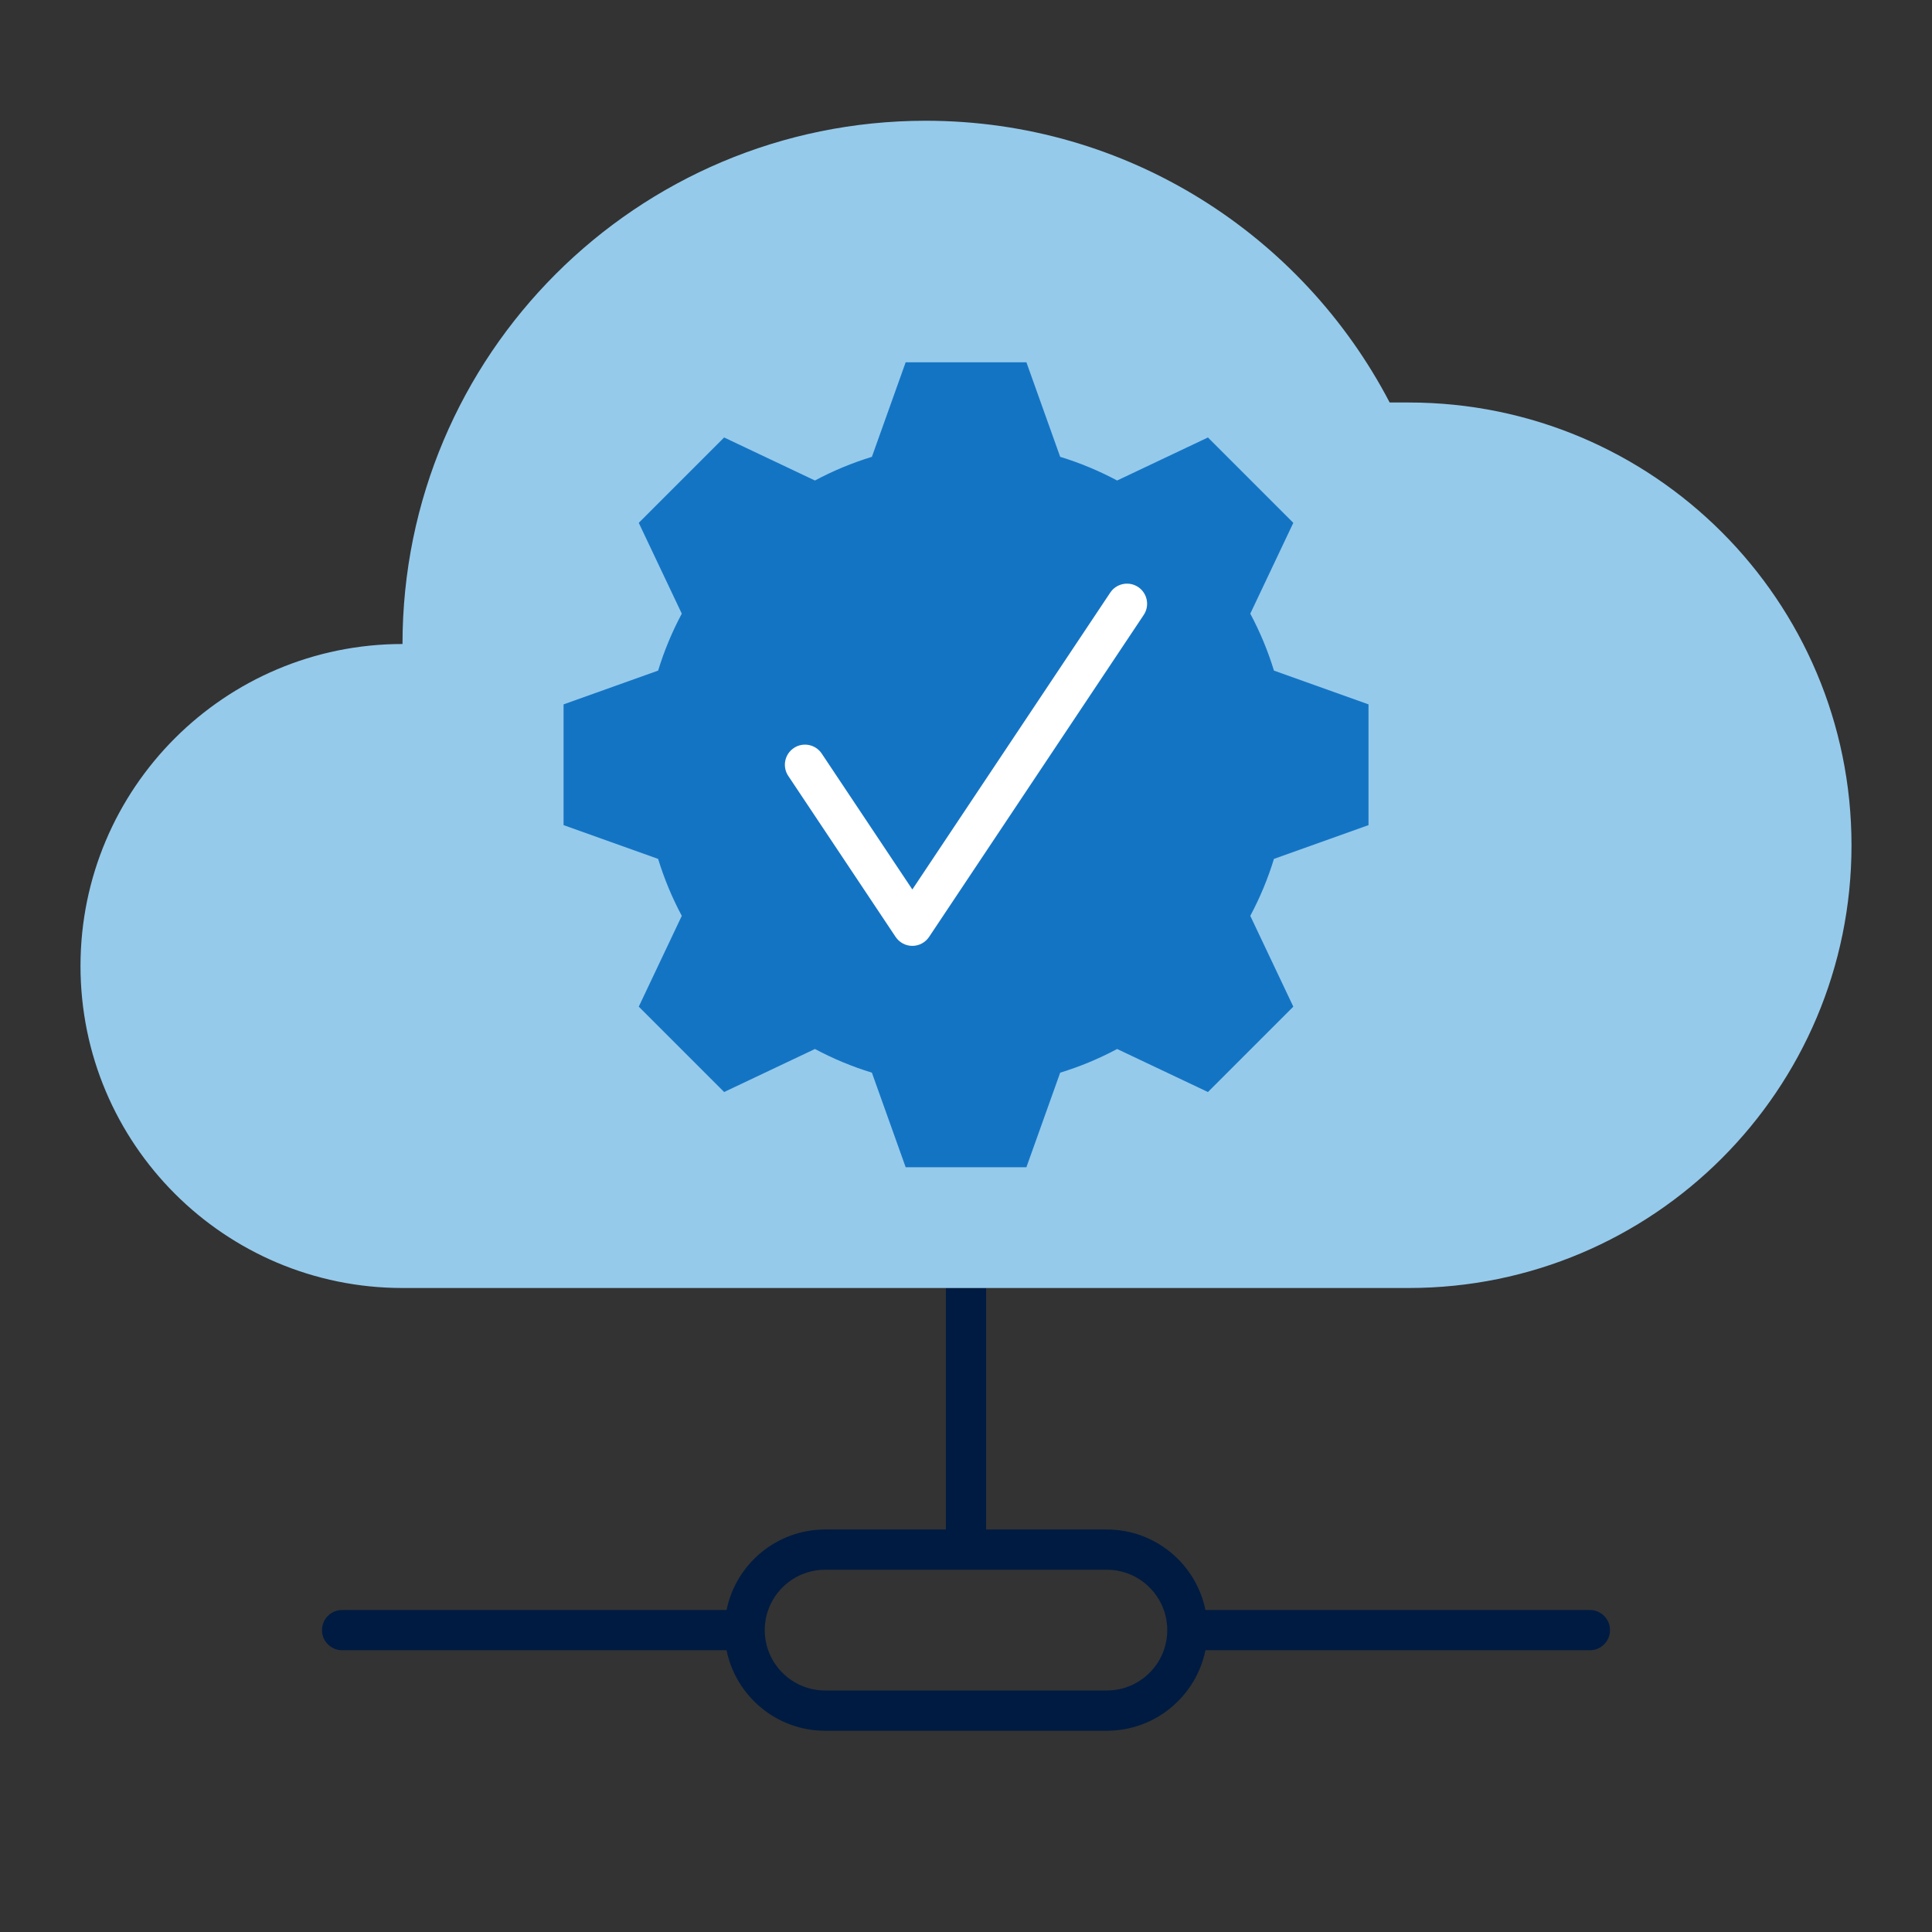 <?xml version="1.0" encoding="UTF-8"?>
<svg xmlns="http://www.w3.org/2000/svg" id="Icon_export" viewBox="0 0 48 48">
  <rect x="0" y="0" width="48" height="48" fill="#333333" stroke="none"/>
  <path d="m39.5,40h-9.551c-.232-1.14-1.242-2-2.449-2h-3v-6h-1v6h-3c-1.208,0-2.217.86-2.449,2h-9.551c-.276,0-.5.224-.5.5s.224.5.5.5h9.551c.232,1.14,1.242,2,2.449,2h7c1.208,0,2.217-.86,2.449-2h9.551c.276,0,.5-.224.5-.5s-.224-.5-.5-.5Zm-12,2h-7c-.827,0-1.5-.673-1.5-1.5s.673-1.5,1.5-1.5h7c.827,0,1.5.673,1.5,1.5s-.673,1.5-1.5,1.5Z" style="fill:#001b41;"></path>
  <path d="m35,10h-.474c-2.169-4.157-6.512-7-11.526-7-7.18,0-13,5.82-13,13-4.418,0-8,3.582-8,8s3.582,8,8,8h25c6.075,0,11-4.925,11-11s-4.925-11-11-11Z" style="fill:#95caeb; fill-rule:evenodd;"></path>
  <path d="m34,20.5v-3l-2.349-.839c-.151-.494-.349-.967-.588-1.415l1.069-2.256-2.121-2.121-2.256,1.069c-.448-.239-.921-.437-1.415-.588l-.839-2.349h-3l-.839,2.349c-.494.151-.967.349-1.415.588l-2.256-1.069-2.121,2.121,1.069,2.256c-.239.448-.437.921-.588,1.415l-2.349.839v3l2.349.839c.151.494.349.967.588,1.415l-1.069,2.256,2.121,2.121,2.256-1.069c.448.239.921.437,1.415.588l.839,2.349h3l.839-2.349c.494-.151.967-.349,1.415-.588l2.256,1.069,2.121-2.121-1.069-2.256c.239-.448.437-.921.588-1.415l2.349-.839Z" style="fill:#1474c4;"></path>
  <path d="m22.667,23.5c-.167,0-.323-.084-.416-.223l-2.667-4c-.153-.229-.091-.54.139-.693.227-.152.539-.092.693.139l2.251,3.376,4.917-7.376c.153-.23.466-.29.693-.139.229.153.292.464.139.693l-5.333,8c-.093.139-.249.223-.416.223Z" style="fill:#fff;"></path>
  <rect width="48" height="48" style="fill:none;"></rect>
</svg>
